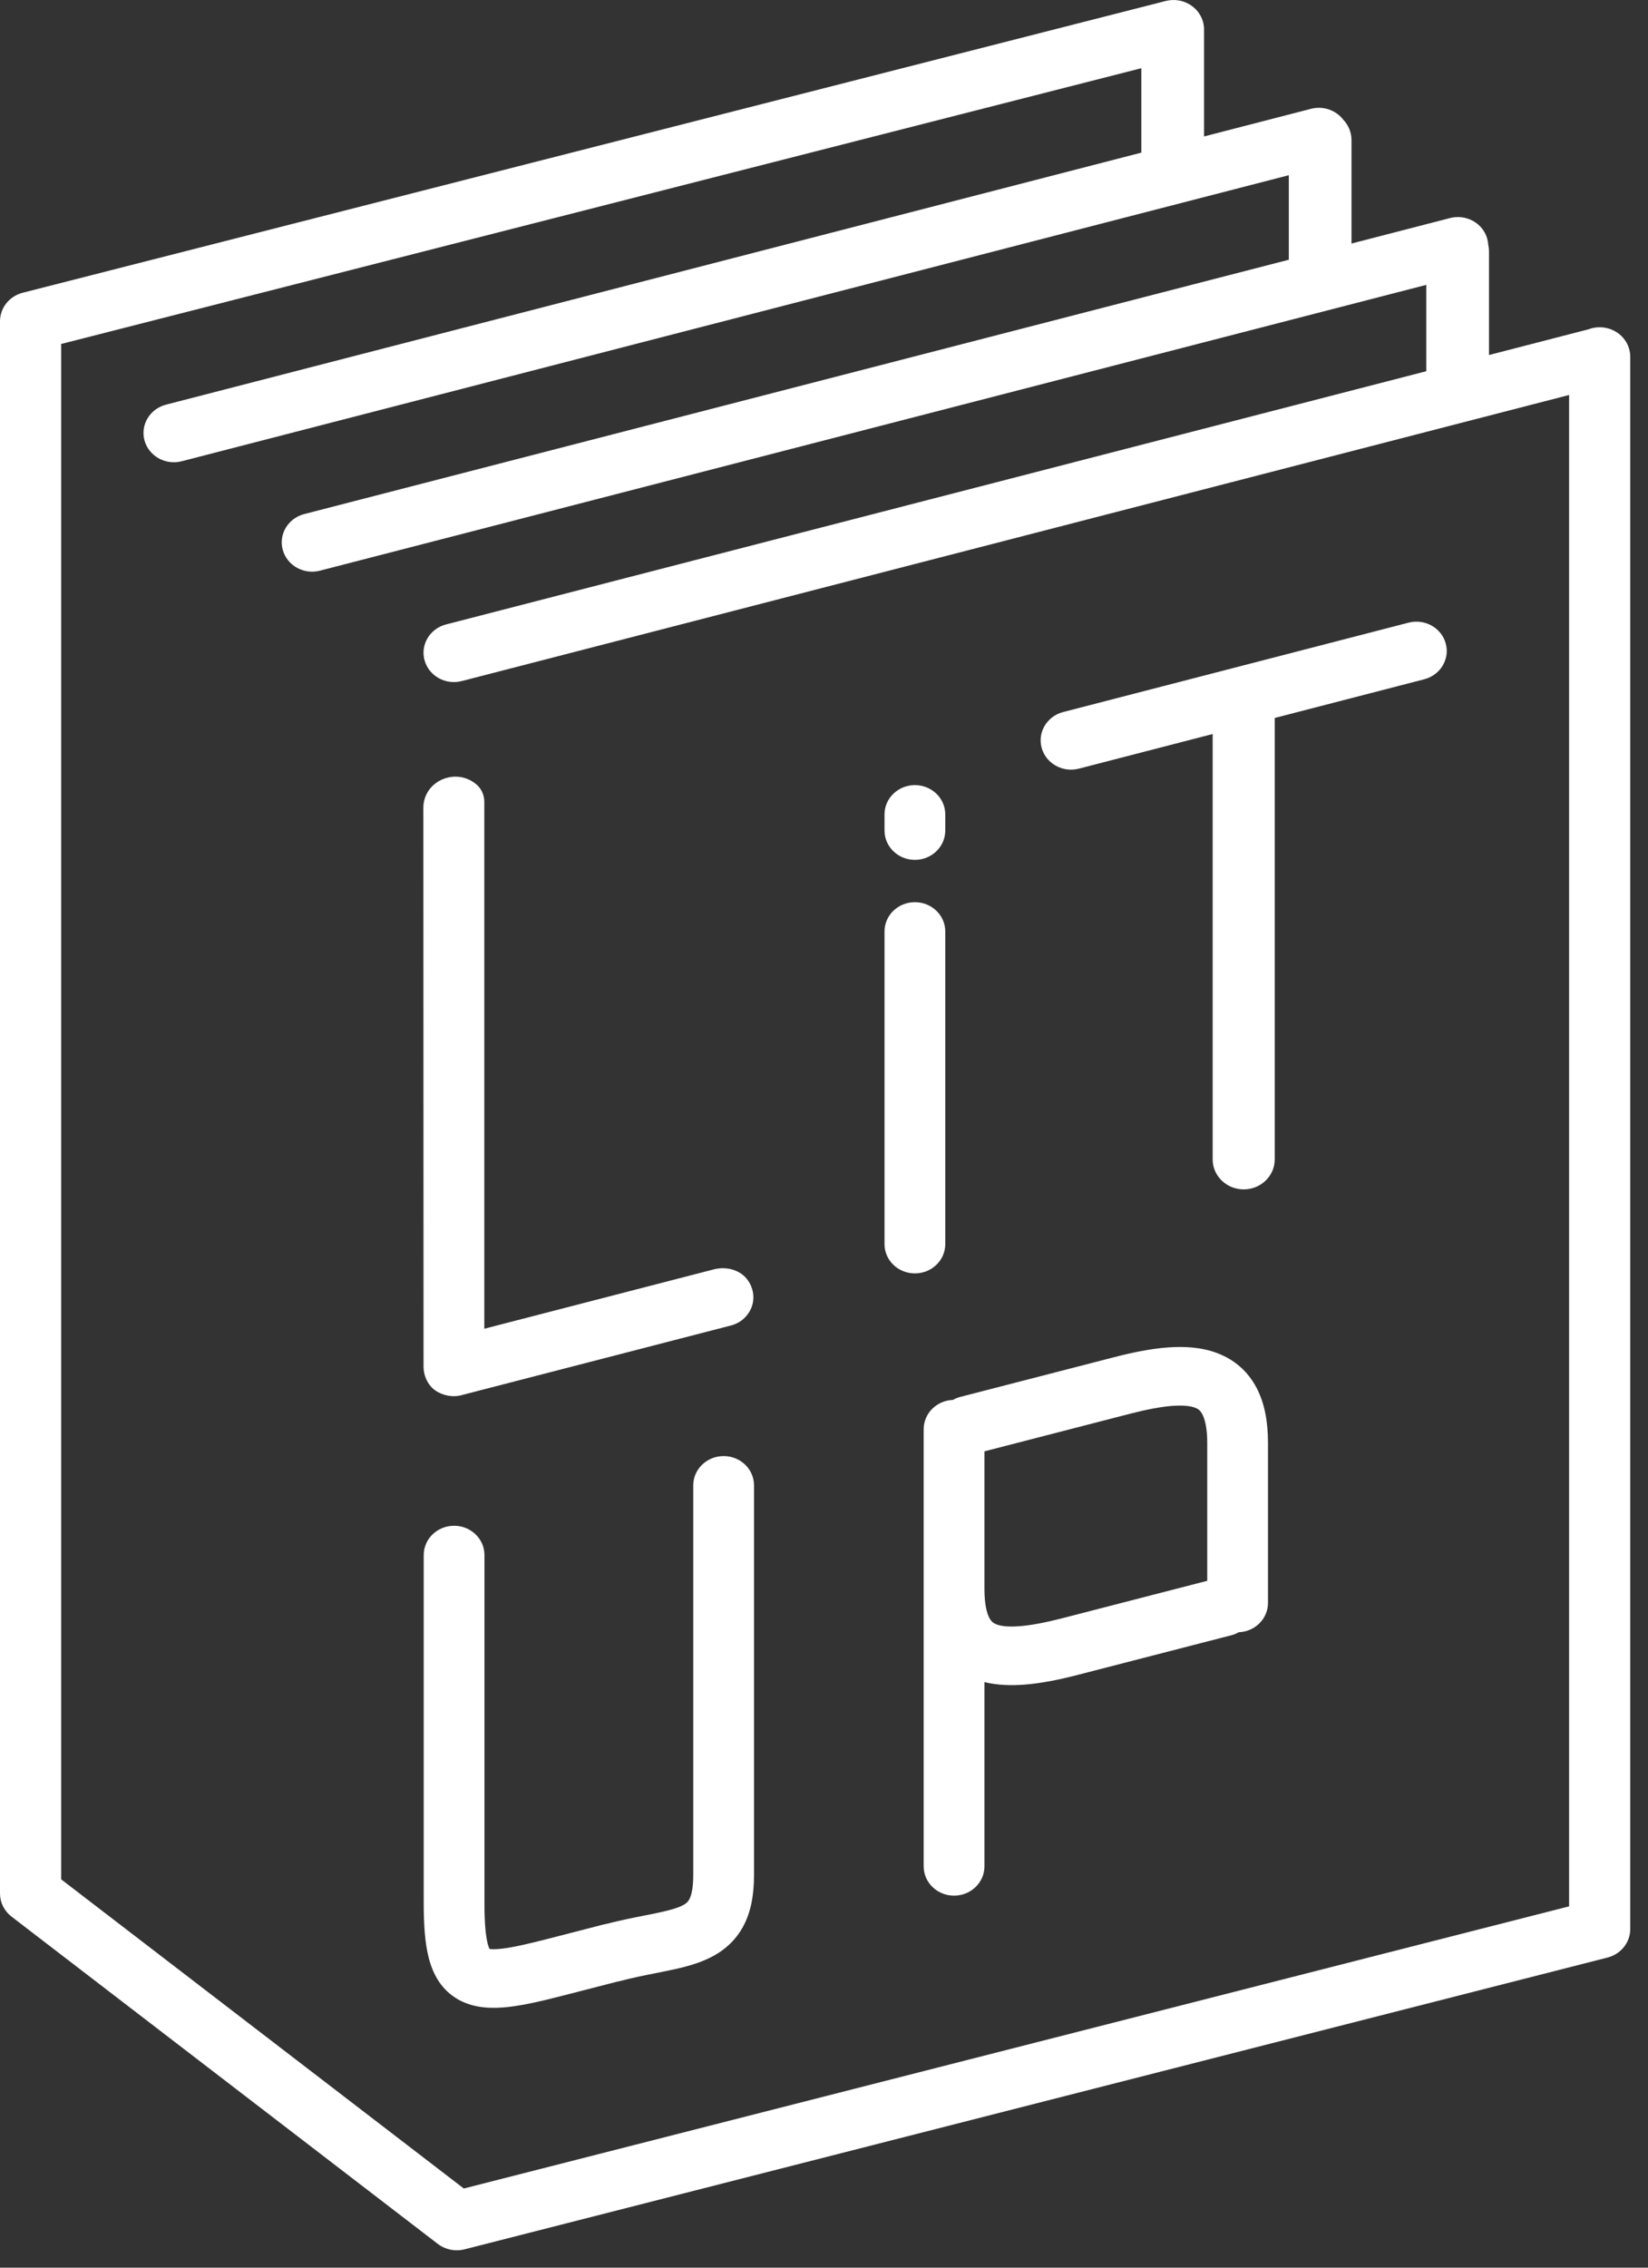<svg width="56" height="77" viewBox="0 0 56 77" fill="none" xmlns="http://www.w3.org/2000/svg">
<rect x="0" y="0" width="56" height="77" fill="#333333" stroke="none"/>
<path d="M48.397 23.065C48.947 22.922 49.274 22.377 49.126 21.846C48.979 21.315 48.412 21 47.862 21.143L36.126 24.178C35.576 24.32 35.249 24.866 35.397 25.397C35.545 25.927 36.111 26.242 36.661 26.1L41.207 24.924V39.369C41.207 39.93 41.679 40.386 42.262 40.386C42.844 40.386 43.316 39.93 43.316 39.369V24.379L48.397 23.065Z" fill="white"/>
<path d="M16.457 27.223V45.118L24.263 43.1C24.699 42.99 25.186 43.128 25.427 43.493C25.829 44.101 25.49 44.842 24.837 45.008L15.745 47.357C15.487 47.44 15.189 47.429 14.891 47.275C14.564 47.103 14.392 46.749 14.392 46.395L14.386 27.433C14.386 26.493 15.545 26.018 16.239 26.681C16.376 26.825 16.457 27.018 16.457 27.223Z" fill="white"/>
<path fill-rule="evenodd" clip-rule="evenodd" d="M43.087 48.999C43.087 48.303 42.981 47.666 42.702 47.131C42.408 46.567 41.95 46.171 41.374 45.95C40.83 45.742 40.237 45.711 39.67 45.754C39.098 45.798 38.481 45.923 37.848 46.087L32.64 47.43C32.546 47.454 32.459 47.49 32.38 47.535C31.828 47.555 31.387 47.992 31.387 48.529V63.373C31.387 63.923 31.849 64.368 32.419 64.368C32.989 64.368 33.452 63.923 33.452 63.373V57.117C33.894 57.225 34.357 57.237 34.804 57.203C35.376 57.16 35.993 57.035 36.626 56.871L41.834 55.528C41.928 55.504 42.015 55.468 42.094 55.423C42.646 55.403 43.087 54.965 43.087 54.428V48.999ZM33.452 53.958L33.452 49.281L38.382 48.009C38.959 47.86 39.439 47.768 39.833 47.738C40.232 47.708 40.473 47.747 40.612 47.8C40.718 47.841 40.791 47.897 40.857 48.025C40.939 48.182 41.023 48.477 41.023 48.999V53.677L36.093 54.949C35.516 55.097 35.035 55.189 34.641 55.219C34.242 55.25 34.001 55.211 33.863 55.158C33.756 55.117 33.684 55.061 33.617 54.933C33.535 54.776 33.452 54.481 33.452 53.958Z" fill="white"/>
<path fill-rule="evenodd" clip-rule="evenodd" d="M25.622 50.437C25.622 49.887 25.16 49.442 24.59 49.442C24.02 49.442 23.557 49.887 23.557 50.437V63.672C23.557 64.166 23.477 64.397 23.417 64.503C23.373 64.582 23.308 64.651 23.131 64.729C22.919 64.823 22.622 64.897 22.146 64.994C22.067 65.01 21.983 65.026 21.895 65.044C21.519 65.118 21.073 65.207 20.597 65.329C20.568 65.334 20.539 65.34 20.509 65.347L18.639 65.829C17.923 66.013 17.416 66.128 17.04 66.17C16.803 66.197 16.683 66.186 16.634 66.177C16.619 66.148 16.597 66.095 16.573 66.005C16.503 65.734 16.462 65.298 16.462 64.6V52.803C16.462 52.253 16 51.808 15.43 51.808C14.86 51.808 14.398 52.253 14.398 52.803V64.6C14.398 65.326 14.435 65.968 14.571 66.489C14.711 67.028 14.993 67.574 15.585 67.902C16.133 68.205 16.752 68.206 17.28 68.147C17.823 68.086 18.463 67.934 19.173 67.751L20.946 67.295C20.978 67.29 21.01 67.283 21.042 67.274C21.486 67.157 21.891 67.077 22.29 66.998C22.384 66.979 22.477 66.96 22.571 66.941C23.032 66.848 23.543 66.737 23.992 66.538C24.476 66.324 24.926 65.994 25.23 65.456C25.519 64.945 25.622 64.341 25.622 63.672V50.437ZM16.653 66.208C16.652 66.208 16.65 66.206 16.646 66.2C16.651 66.204 16.653 66.207 16.653 66.208Z" fill="white"/>
<path d="M32.121 27.654C32.121 27.105 31.659 26.659 31.088 26.659C30.518 26.659 30.056 27.105 30.056 27.654V28.201C30.056 28.751 30.518 29.197 31.088 29.197C31.659 29.197 32.121 28.751 32.121 28.201V27.654Z" fill="white"/>
<path d="M32.121 31.629C32.121 31.079 31.659 30.634 31.088 30.634C30.518 30.634 30.056 31.079 30.056 31.629V42.244C30.056 42.793 30.518 43.239 31.088 43.239C31.659 43.239 32.121 42.793 32.121 42.244V31.629Z" fill="white"/>
<path fill-rule="evenodd" clip-rule="evenodd" d="M40.913 1.059C40.919 0.956 40.909 0.851 40.88 0.745C40.733 0.211 40.164 -0.108 39.61 0.034L0.773 9.94C0.317 10.057 0 10.454 0 10.909V64.296C0 64.602 0.144 64.89 0.392 65.08L14.875 76.192C15.132 76.389 15.47 76.458 15.787 76.377L54.624 66.47C55.08 66.353 55.397 65.956 55.397 65.502V12.114C55.397 11.561 54.932 11.112 54.358 11.112C54.223 11.112 54.094 11.137 53.976 11.182L50.597 12.055L50.597 8.532C50.597 8.455 50.588 8.379 50.571 8.307C50.567 8.241 50.556 8.174 50.538 8.108C50.39 7.577 49.824 7.262 49.273 7.404L45.925 8.269L45.925 4.757C45.925 4.49 45.819 4.247 45.645 4.064C45.4 3.745 44.969 3.586 44.547 3.695L40.914 4.633L40.914 1.104C40.914 1.089 40.914 1.074 40.913 1.059ZM38.783 5.183L38.783 2.316L2.078 11.68V63.814L15.761 74.312L53.319 64.731V13.412L15.691 23.126C15.14 23.268 14.574 22.953 14.427 22.422C14.279 21.891 14.606 21.345 15.157 21.203L48.466 12.605L48.466 9.673L10.873 19.377C10.322 19.52 9.756 19.204 9.609 18.674C9.461 18.143 9.788 17.597 10.339 17.455L43.795 8.819L43.795 5.949L6.176 15.662C5.625 15.805 5.059 15.489 4.911 14.959C4.764 14.428 5.091 13.882 5.642 13.74L38.783 5.183Z" fill="white"/>
</svg>
